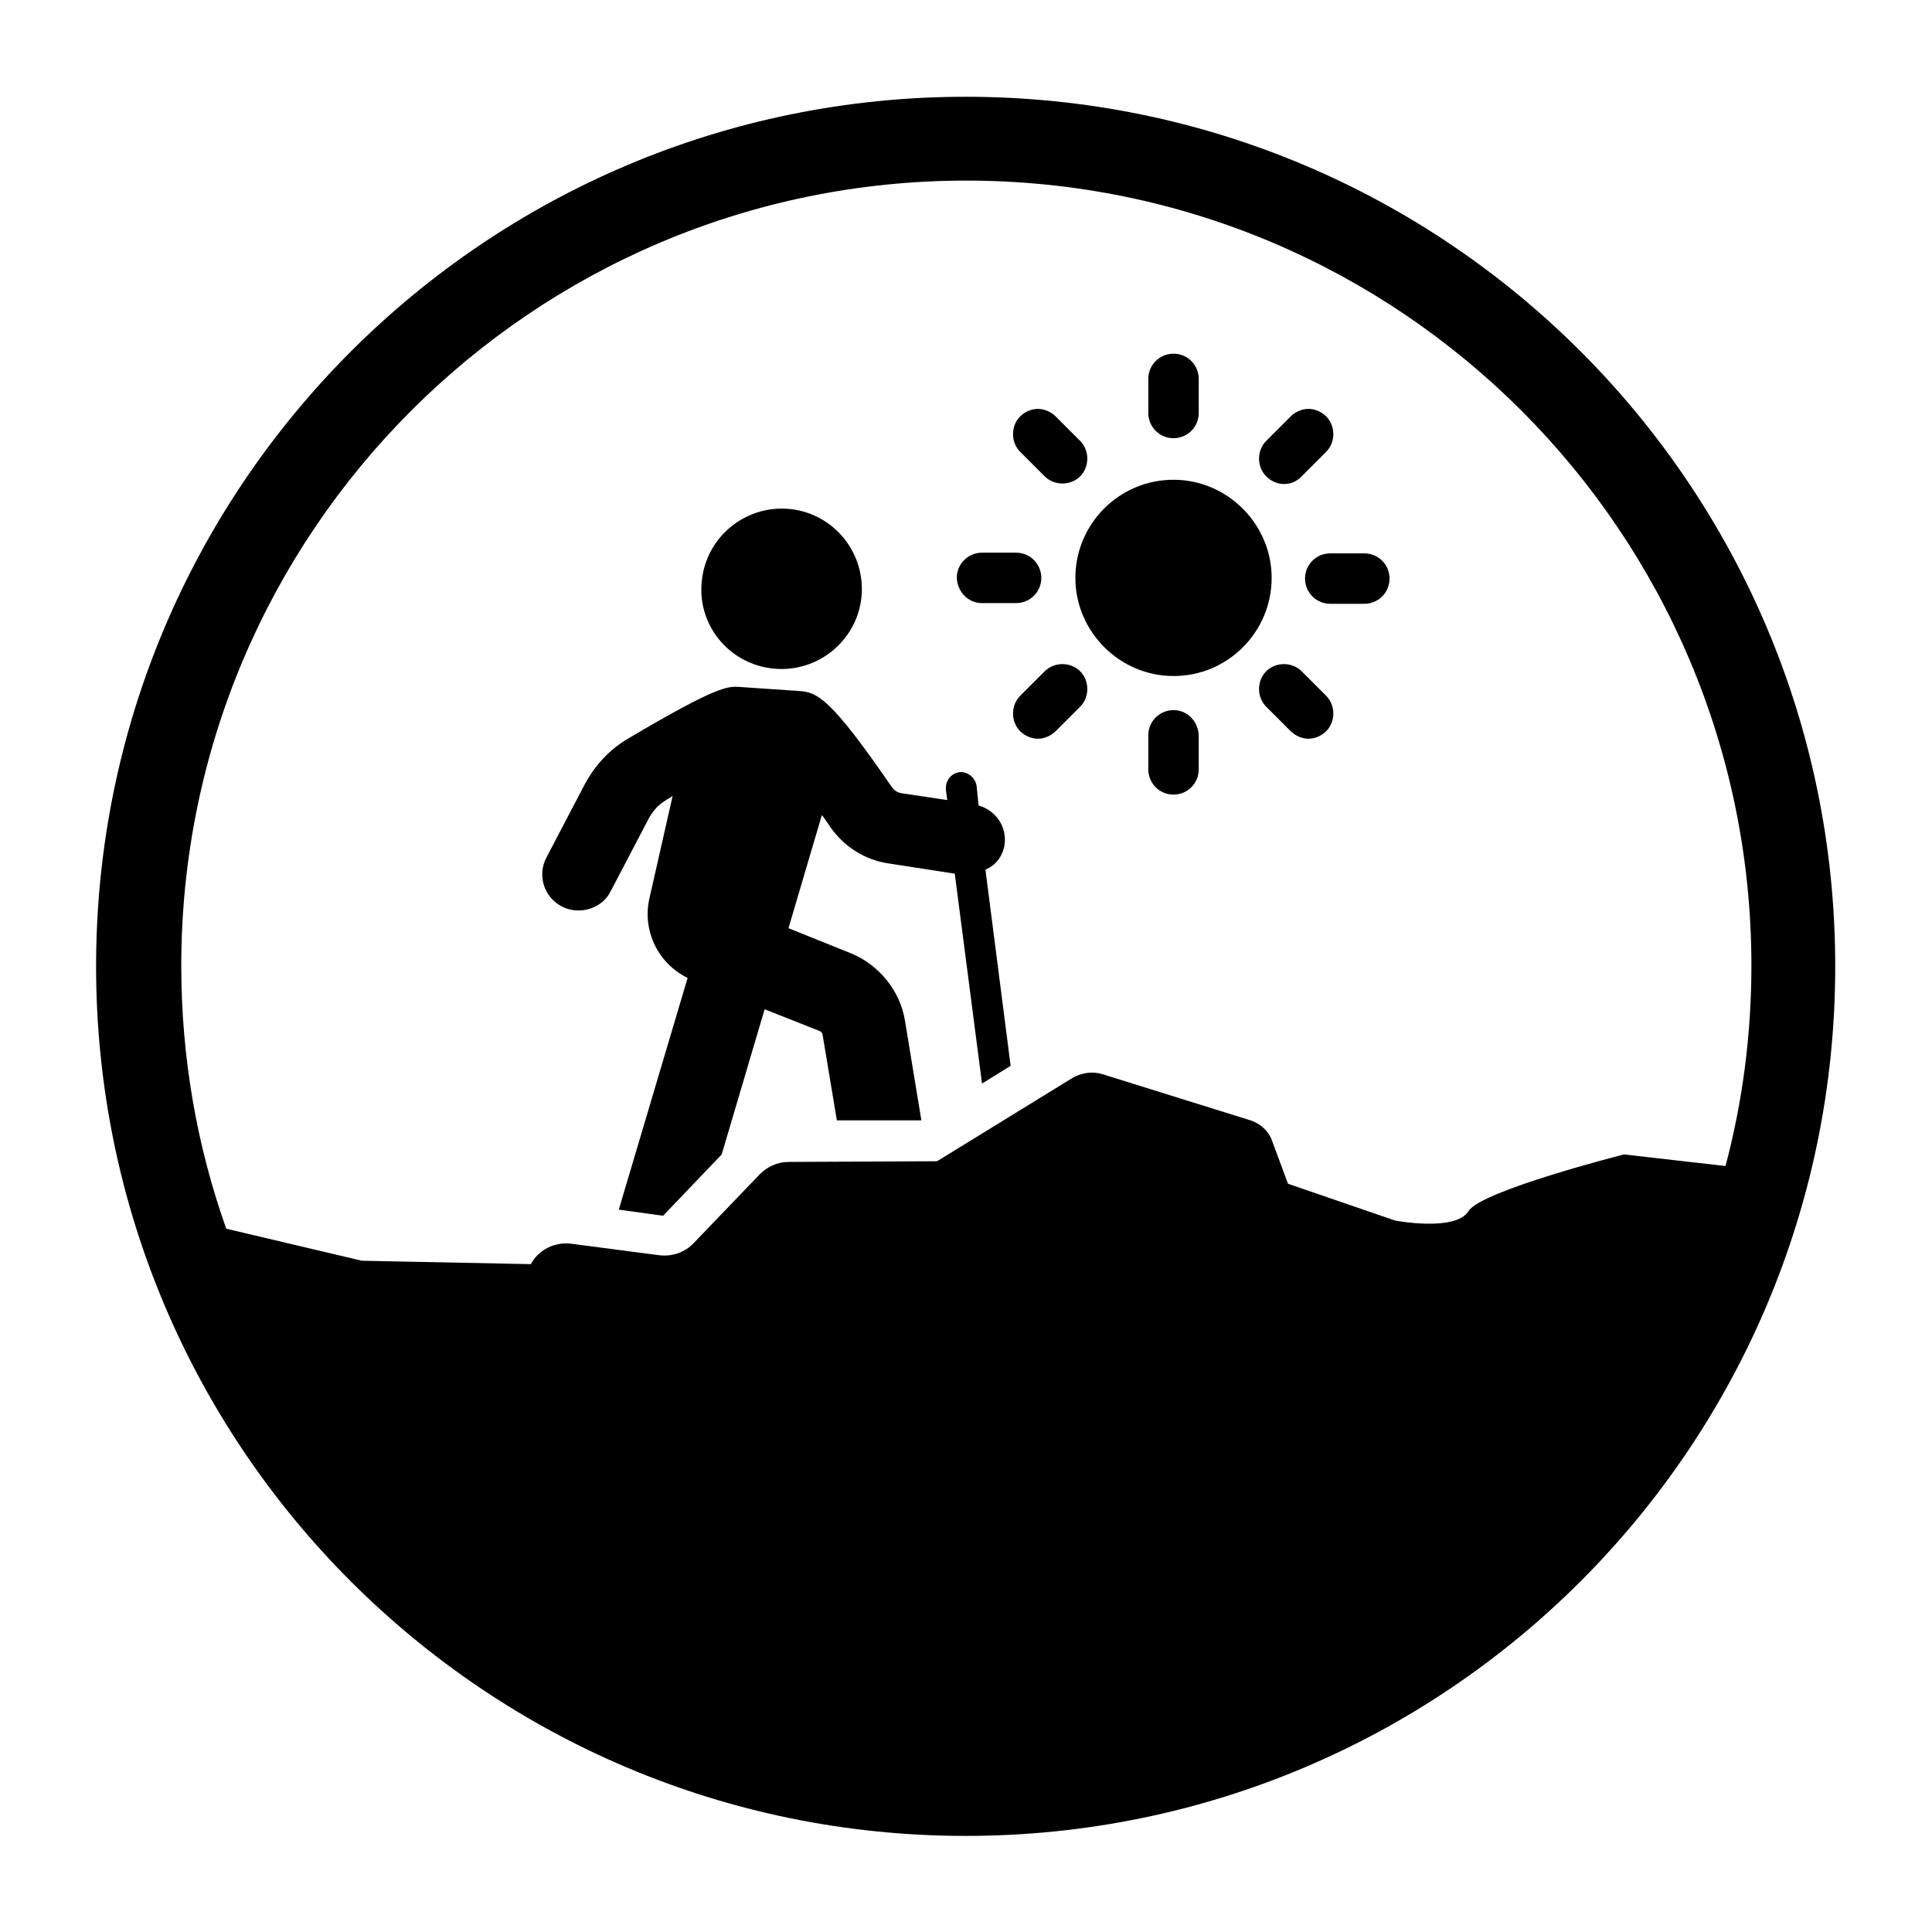 <?xml version="1.0" encoding="utf-8"?>
<!-- Generator: Adobe Illustrator 27.2.0, SVG Export Plug-In . SVG Version: 6.00 Build 0)  -->
<svg version="1.1" id="Layer_1" xmlns="http://www.w3.org/2000/svg" xmlns:xlink="http://www.w3.org/1999/xlink" x="0px" y="0px"
	 viewBox="0 0 283.5 283.5" style="enable-background:new 0 0 283.5 283.5;" xml:space="preserve">
<g>
	<path d="M144.1,88.5h5c2,0,3.7-1.6,3.7-3.7c0-2-1.6-3.7-3.7-3.7h-5c-2,0-3.7,1.6-3.7,3.7C140.5,86.9,142.1,88.5,144.1,88.5z"/>
	<path d="M113.4,98.1c6.5,0.7,12.3-4,13-10.4c0.7-6.5-4-12.3-10.4-13c-6.5-0.7-12.3,4-13,10.4C102.2,91.6,106.9,97.4,113.4,98.1z"/>
	<path d="M191,69.9l3.6-3.6c1.4-1.4,1.4-3.8,0-5.2c-0.7-0.7-1.7-1.1-2.6-1.1c-0.9,0-1.9,0.4-2.6,1.1l-3.6,3.6
		c-1.4,1.4-1.4,3.8,0,5.2C187.3,71.4,189.6,71.4,191,69.9z"/>
	<path d="M147.4,124c0.4-2.7-1.3-5.1-3.8-5.8l-0.3-2.9c-0.2-1.2-1.3-2.1-2.5-2c-1.3,0.2-2.1,1.3-2,2.6l0.2,1.5l-6.7-1
		c-0.6-0.1-1.1-0.4-1.5-1c-9-13.1-10.9-13.8-13.5-14l-8.8-0.6c-1.7-0.1-3.2-0.2-16.2,7.5c-2.8,1.6-5,4-6.5,6.8l-5.6,10.7
		c-1.4,2.6-0.4,5.8,2.2,7.2c0.8,0.4,1.6,0.6,2.5,0.6c1.9,0,3.8-1,4.7-2.8l5.6-10.7c0.6-1.1,1.4-2,2.4-2.6c0.4-0.3,0.7-0.4,1.1-0.7
		l-3.4,15c-1.1,4.8,1.3,9.6,5.6,11.7l-10.1,34l6.5,0.9l8.6-9l6.3-21.3l8.1,3.2c0.2,0.1,0.4,0.3,0.4,0.5l2.1,12.6l12.4,0l-2.4-14.6
		c-0.7-4.4-3.8-8.2-7.9-9.9l-9.2-3.7l4.9-16.6c0.4,0.5,0.8,1.1,1.2,1.7c2,2.9,5.1,4.9,8.6,5.4l9.7,1.5l4,30.8l4.2-2.6l-3.7-28.8
		C146.1,127,147.1,125.7,147.4,124z"/>
	<path d="M153.3,69.9c1.4,1.4,3.8,1.4,5.2,0c1.4-1.4,1.4-3.8,0-5.2l-3.6-3.6c-0.7-0.7-1.7-1.1-2.6-1.1c-0.9,0-1.9,0.4-2.6,1.1
		c-1.4,1.4-1.4,3.8,0,5.2L153.3,69.9z"/>
	<path d="M172.2,64.3c2,0,3.7-1.6,3.7-3.7v-5c0-2-1.6-3.7-3.7-3.7c-2,0-3.7,1.6-3.7,3.7v5C168.5,62.6,170.1,64.3,172.2,64.3z"/>
	<path d="M191,98.5c-1.4-1.4-3.8-1.4-5.2,0c-1.4,1.4-1.4,3.8,0,5.2l3.6,3.6c0.7,0.7,1.7,1.1,2.6,1.1c0.9,0,1.9-0.4,2.6-1.1
		c1.4-1.4,1.4-3.8,0-5.2L191,98.5z"/>
	<path d="M153.3,98.5l-3.6,3.6c-1.4,1.4-1.4,3.8,0,5.2c0.7,0.7,1.7,1.1,2.6,1.1c0.9,0,1.9-0.4,2.6-1.1l3.6-3.6
		c1.4-1.4,1.4-3.8,0-5.2C157.1,97.1,154.7,97.1,153.3,98.5z"/>
	<path d="M200.2,81.2h-5c-2,0-3.7,1.6-3.7,3.7c0,2,1.6,3.7,3.7,3.7h5c2,0,3.7-1.6,3.7-3.7C203.9,82.8,202.2,81.2,200.2,81.2z"/>
	<path d="M172.2,104.2c-2,0-3.7,1.6-3.7,3.7v5c0,2,1.6,3.7,3.7,3.7c2,0,3.7-1.6,3.7-3.7v-5C175.8,105.8,174.2,104.2,172.2,104.2z"/>
	<path d="M172.2,70.4c-8,0-14.4,6.5-14.4,14.4s6.5,14.4,14.4,14.4c8,0,14.4-6.5,14.4-14.4S180.1,70.4,172.2,70.4z"/>
	<path d="M141.7,14.2c-70.4,0-127.6,57.1-127.6,127.6s57.1,127.6,127.6,127.6s127.6-57.1,127.6-127.6S212.2,14.2,141.7,14.2z
		 M238.3,169.4c0,0-20.9,5.3-22.8,8.3c-1.9,3.1-10.8,1.4-10.8,1.4l-15.7-5.4l-2.3-6.2c-0.5-1.5-1.7-2.6-3.2-3.1l-21.8-6.8
		c-1.4-0.4-2.9-0.2-4.2,0.5l-20,12.3l-21.8,0.1c-1.6,0-3.1,0.7-4.2,1.8l-9.7,10.1c-1.3,1.4-3.2,2-5,1.8l-13-1.7
		c-2.4-0.3-4.8,0.9-5.9,3L53.1,185l-19.9-4.7c-4.3-12.1-6.6-25.1-6.6-38.6c0-63.6,51.6-115.2,115.2-115.2s115.2,51.6,115.2,115.2
		c0,10.1-1.3,20-3.8,29.4L238.3,169.4z"/>
</g>
</svg>
